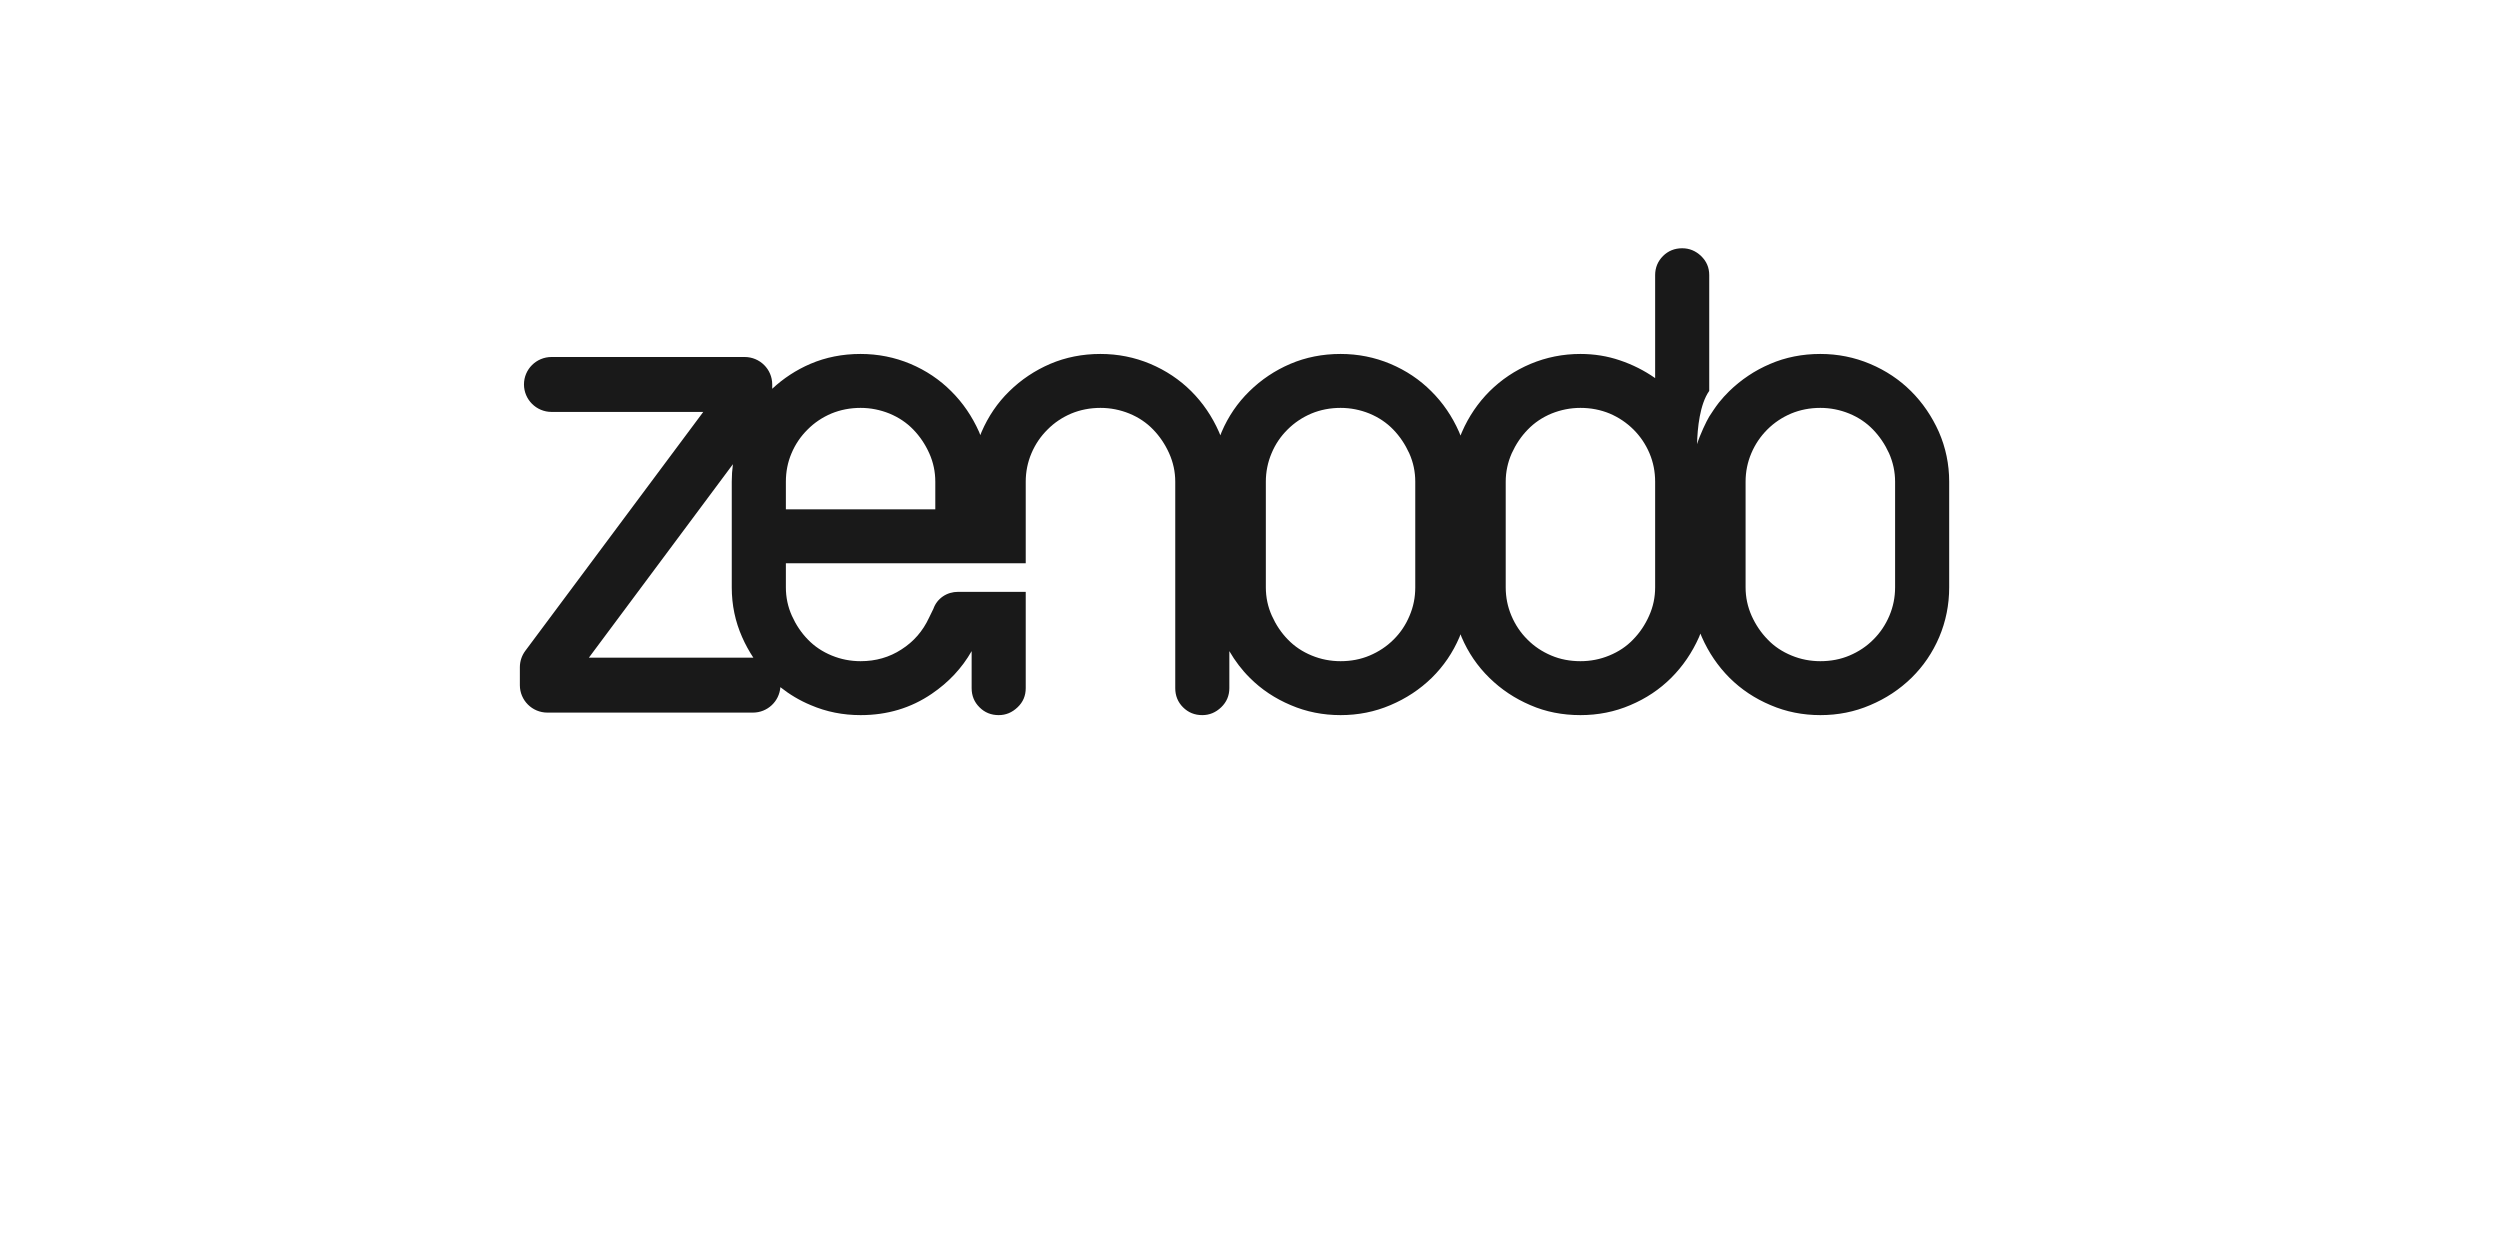 <svg xmlns="http://www.w3.org/2000/svg" xmlns:xlink="http://www.w3.org/1999/xlink" width="150" zoomAndPan="magnify" viewBox="0 0 113.04 64.08" height="75" preserveAspectRatio="xMidYMid meet" version="1.0"><path fill="#191919" d="M 91.836 22.145 C 91.48 21.348 91.004 20.648 90.41 20.055 C 89.812 19.461 89.117 18.996 88.312 18.656 C 87.508 18.316 86.656 18.145 85.758 18.145 C 84.832 18.145 83.973 18.316 83.184 18.656 C 82.793 18.824 82.418 19.023 82.07 19.258 C 81.719 19.492 81.391 19.758 81.086 20.055 C 80.898 20.238 80.723 20.434 80.559 20.637 C 80.379 20.867 80.18 21.172 80.062 21.355 C 79.922 21.586 79.586 22.285 79.438 22.77 C 79.457 21.949 79.578 20.723 80.062 20.039 L 80.062 14.105 C 80.062 13.719 79.926 13.395 79.645 13.125 C 79.367 12.859 79.043 12.727 78.676 12.727 C 78.289 12.727 77.961 12.859 77.691 13.125 C 77.426 13.395 77.289 13.719 77.289 14.105 L 77.289 19.383 C 76.73 18.992 76.129 18.691 75.484 18.473 C 74.844 18.254 74.164 18.145 73.461 18.145 C 72.559 18.145 71.711 18.316 70.906 18.652 C 70.102 18.992 69.406 19.461 68.805 20.055 C 68.211 20.648 67.734 21.348 67.387 22.145 C 67.359 22.207 67.336 22.266 67.312 22.328 C 67.289 22.266 67.266 22.207 67.238 22.145 C 66.887 21.348 66.41 20.648 65.812 20.055 C 65.219 19.461 64.52 18.992 63.715 18.652 C 62.914 18.316 62.062 18.145 61.164 18.145 C 60.238 18.145 59.379 18.316 58.59 18.652 C 57.797 18.992 57.098 19.461 56.492 20.055 C 55.883 20.648 55.406 21.348 55.066 22.145 C 55.043 22.203 55.023 22.262 55 22.316 C 54.977 22.262 54.953 22.203 54.93 22.145 C 54.578 21.348 54.102 20.648 53.508 20.055 C 52.91 19.461 52.211 18.992 51.406 18.652 C 50.605 18.316 49.754 18.145 48.852 18.145 C 47.93 18.145 47.07 18.316 46.281 18.652 C 45.492 18.992 44.789 19.461 44.184 20.055 C 43.574 20.648 43.102 21.348 42.758 22.145 C 42.738 22.199 42.719 22.254 42.695 22.305 C 42.676 22.254 42.656 22.199 42.633 22.145 C 42.277 21.348 41.801 20.648 41.203 20.055 C 40.609 19.461 39.914 18.992 39.109 18.652 C 38.309 18.316 37.453 18.145 36.555 18.145 C 35.629 18.145 34.77 18.316 33.984 18.652 C 33.25 18.969 32.598 19.398 32.027 19.93 L 32.027 19.707 C 32.027 18.93 31.395 18.301 30.613 18.301 L 20.715 18.301 C 19.934 18.301 19.301 18.93 19.301 19.707 C 19.301 20.484 19.934 21.117 20.715 21.117 L 28.492 21.117 L 19.367 33.367 C 19.188 33.609 19.09 33.902 19.09 34.207 L 19.09 35.125 C 19.09 35.902 19.723 36.531 20.5 36.531 L 31.039 36.531 C 31.781 36.531 32.391 35.957 32.445 35.227 C 32.914 35.598 33.43 35.91 34.004 36.148 C 34.805 36.492 35.652 36.66 36.559 36.66 C 37.922 36.66 39.137 36.297 40.207 35.566 C 41.07 34.98 41.754 34.25 42.25 33.379 L 42.25 35.277 C 42.25 35.664 42.383 35.992 42.652 36.258 C 42.918 36.527 43.25 36.66 43.637 36.66 C 44.004 36.66 44.324 36.527 44.605 36.258 C 44.887 35.992 45.023 35.664 45.023 35.277 L 45.023 30.348 L 45.02 30.348 C 45.02 30.344 45.023 30.34 45.023 30.34 C 45.023 30.34 41.949 30.34 41.562 30.34 C 41.273 30.34 41.008 30.418 40.777 30.574 C 40.547 30.734 40.383 30.945 40.289 31.211 L 40.062 31.676 C 39.746 32.355 39.277 32.895 38.652 33.293 C 38.035 33.695 37.336 33.895 36.559 33.895 C 36.047 33.895 35.555 33.801 35.078 33.605 C 34.605 33.41 34.199 33.141 33.855 32.785 C 33.516 32.438 33.242 32.027 33.035 31.566 C 32.828 31.105 32.727 30.621 32.727 30.113 L 32.727 28.875 L 45.023 28.875 L 45.023 24.691 C 45.023 24.184 45.121 23.699 45.316 23.238 C 45.512 22.777 45.785 22.371 46.141 22.02 C 46.488 21.668 46.898 21.395 47.359 21.199 C 47.82 21.008 48.324 20.91 48.855 20.91 C 49.367 20.91 49.859 21.008 50.332 21.199 C 50.809 21.395 51.215 21.668 51.555 22.02 C 51.895 22.371 52.168 22.777 52.375 23.238 C 52.582 23.699 52.688 24.184 52.688 24.691 L 52.688 35.277 C 52.688 35.664 52.82 35.992 53.086 36.258 C 53.355 36.527 53.684 36.66 54.074 36.66 C 54.438 36.66 54.762 36.527 55.043 36.258 C 55.32 35.992 55.461 35.664 55.461 35.277 L 55.461 33.379 C 55.754 33.883 56.102 34.344 56.512 34.75 C 57.105 35.344 57.805 35.809 58.609 36.148 C 59.41 36.492 60.262 36.66 61.164 36.66 C 62.062 36.66 62.914 36.492 63.719 36.148 C 64.52 35.809 65.227 35.344 65.836 34.75 C 66.441 34.156 66.918 33.457 67.258 32.66 C 67.277 32.613 67.293 32.566 67.312 32.516 C 67.332 32.566 67.348 32.613 67.367 32.66 C 67.707 33.457 68.184 34.156 68.793 34.75 C 69.398 35.344 70.098 35.809 70.891 36.148 C 71.676 36.492 72.539 36.66 73.461 36.66 C 74.359 36.66 75.215 36.492 76.016 36.148 C 76.82 35.809 77.516 35.344 78.113 34.75 C 78.707 34.156 79.184 33.457 79.539 32.66 C 79.562 32.602 79.586 32.539 79.609 32.48 C 79.637 32.539 79.66 32.602 79.684 32.66 C 80.035 33.457 80.512 34.156 81.105 34.75 C 81.703 35.344 82.402 35.809 83.207 36.148 C 84.008 36.492 84.859 36.66 85.762 36.66 C 86.66 36.66 87.512 36.492 88.312 36.148 C 89.117 35.809 89.82 35.344 90.43 34.75 C 91.035 34.156 91.512 33.457 91.852 32.66 C 92.191 31.859 92.363 31.008 92.363 30.113 L 92.363 24.691 C 92.363 23.797 92.184 22.945 91.836 22.145 Z M 22.625 33.719 L 30.012 23.797 C 29.973 24.09 29.953 24.391 29.953 24.691 L 29.953 30.113 C 29.953 31.012 30.129 31.859 30.484 32.66 C 30.648 33.035 30.844 33.387 31.062 33.719 C 31.055 33.719 31.047 33.715 31.039 33.715 L 22.625 33.715 Z M 40.387 26.109 L 32.727 26.109 L 32.727 24.691 C 32.727 24.184 32.82 23.699 33.016 23.238 C 33.211 22.777 33.484 22.371 33.84 22.02 C 34.188 21.668 34.598 21.395 35.059 21.199 C 35.523 21.008 36.023 20.91 36.559 20.91 C 37.066 20.91 37.559 21.008 38.035 21.199 C 38.508 21.395 38.918 21.668 39.258 22.02 C 39.598 22.371 39.871 22.777 40.078 23.238 C 40.285 23.699 40.387 24.184 40.387 24.691 Z M 64.992 30.113 C 64.992 30.621 64.898 31.105 64.699 31.566 C 64.508 32.027 64.234 32.438 63.883 32.785 C 63.527 33.141 63.117 33.41 62.656 33.605 C 62.195 33.801 61.695 33.895 61.164 33.895 C 60.652 33.895 60.16 33.801 59.684 33.605 C 59.211 33.41 58.805 33.141 58.461 32.785 C 58.121 32.438 57.848 32.027 57.641 31.566 C 57.434 31.105 57.332 30.621 57.332 30.113 L 57.332 24.691 C 57.332 24.188 57.43 23.699 57.625 23.238 C 57.816 22.777 58.09 22.371 58.445 22.02 C 58.797 21.668 59.207 21.395 59.668 21.199 C 60.129 21.008 60.629 20.91 61.164 20.91 C 61.672 20.91 62.168 21.008 62.641 21.199 C 63.113 21.395 63.523 21.668 63.863 22.02 C 64.203 22.371 64.473 22.777 64.684 23.238 C 64.891 23.699 64.992 24.184 64.992 24.691 Z M 77.289 30.113 C 77.289 30.621 77.188 31.105 76.98 31.566 C 76.777 32.027 76.5 32.438 76.16 32.785 C 75.82 33.141 75.414 33.41 74.938 33.605 C 74.465 33.801 73.973 33.895 73.461 33.895 C 72.926 33.895 72.426 33.801 71.965 33.605 C 71.504 33.41 71.094 33.141 70.742 32.785 C 70.391 32.438 70.117 32.027 69.922 31.566 C 69.727 31.105 69.629 30.621 69.629 30.113 L 69.629 24.691 C 69.629 24.188 69.734 23.699 69.938 23.238 C 70.148 22.777 70.418 22.371 70.762 22.02 C 71.102 21.668 71.508 21.395 71.98 21.199 C 72.457 21.008 72.949 20.91 73.461 20.91 C 73.996 20.91 74.492 21.008 74.957 21.199 C 75.418 21.395 75.824 21.668 76.18 22.02 C 76.531 22.371 76.805 22.777 77 23.238 C 77.195 23.699 77.289 24.184 77.289 24.691 Z M 89.59 30.113 C 89.59 30.621 89.492 31.105 89.297 31.566 C 89.102 32.027 88.828 32.438 88.477 32.785 C 88.125 33.141 87.715 33.41 87.254 33.605 C 86.793 33.801 86.293 33.895 85.758 33.895 C 85.246 33.895 84.754 33.801 84.281 33.605 C 83.809 33.41 83.398 33.141 83.059 32.785 C 82.719 32.438 82.441 32.027 82.234 31.566 C 82.031 31.105 81.926 30.621 81.926 30.113 L 81.926 24.691 C 81.926 24.188 82.023 23.699 82.219 23.238 C 82.414 22.777 82.688 22.371 83.039 22.02 C 83.391 21.668 83.801 21.395 84.262 21.199 C 84.723 21.008 85.223 20.91 85.758 20.91 C 86.27 20.91 86.762 21.008 87.234 21.199 C 87.711 21.395 88.117 21.668 88.457 22.02 C 88.797 22.371 89.07 22.777 89.281 23.238 C 89.484 23.699 89.59 24.184 89.59 24.691 Z M 89.59 30.113 " fill-opacity="1" fill-rule="nonzero"/></svg>